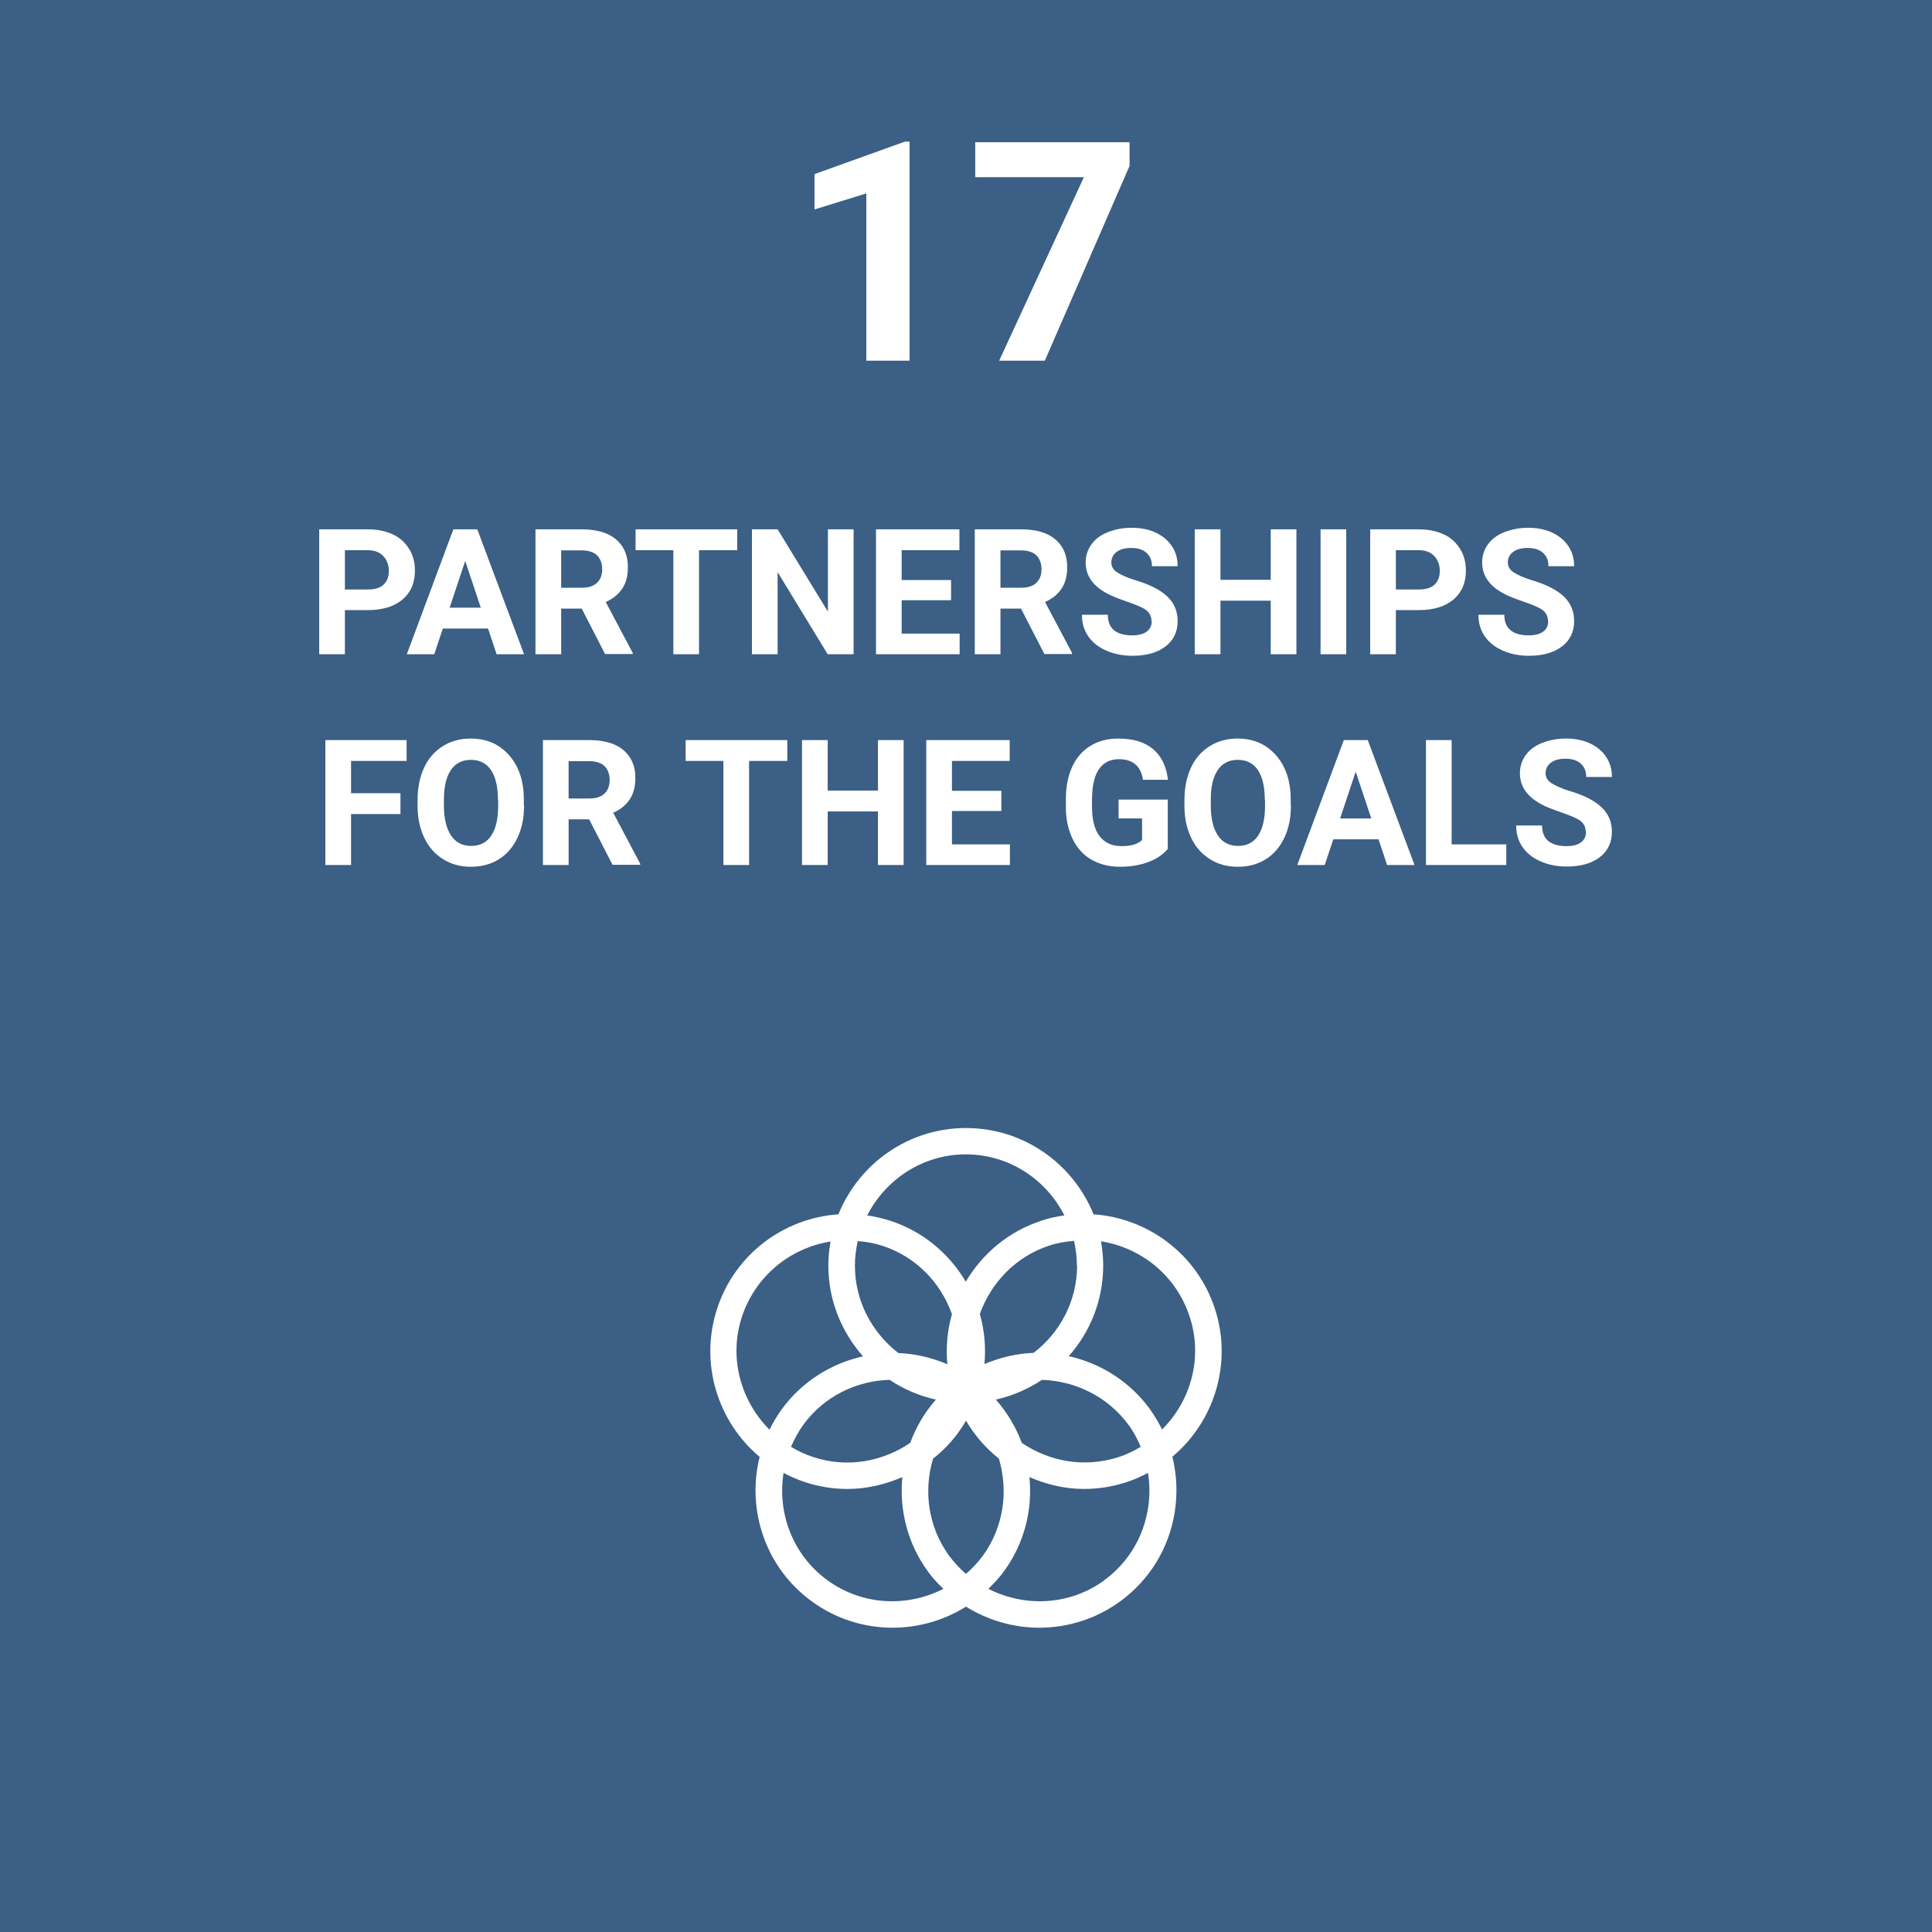<?xml version="1.0" encoding="UTF-8"?><svg id="Layer_1" xmlns="http://www.w3.org/2000/svg" viewBox="0 0 88 88"><defs><style>.cls-1{fill:#fff;}.cls-2{fill:#3b5f85;}</style></defs><rect class="cls-2" x="-.05" y="-.05" width="88.1" height="88.1"/><path class="cls-1" d="M55.34,59.62c-.81-2.5-3.06-4.14-5.53-4.31-.93-2.3-3.18-3.93-5.81-3.93s-4.88,1.63-5.81,3.93c-2.48,.17-4.72,1.81-5.53,4.31-.81,2.5,.04,5.14,1.94,6.74-.6,2.41,.26,5.05,2.39,6.59,1.11,.81,2.4,1.19,3.67,1.19,1.17,0,2.33-.33,3.34-.96,1.01,.63,2.17,.96,3.34,.96,1.28,0,2.56-.39,3.67-1.19,1.35-.98,2.24-2.43,2.5-4.09,.13-.85,.09-1.7-.11-2.51,1.9-1.59,2.75-4.24,1.94-6.73Zm-6.28-1.98c0,1.62-.78,3.06-1.98,3.98-.77,.03-1.53,.21-2.24,.51,.07-.78,0-1.55-.21-2.28,.51-1.42,1.63-2.62,3.18-3.12,.37-.12,.74-.18,1.11-.21,.08,.36,.13,.73,.13,1.11Zm-4.29,13.22c-.23,.31-.49,.58-.77,.83-.28-.24-.54-.52-.77-.83-.96-1.32-1.17-2.96-.73-4.42,.6-.47,1.11-1.05,1.5-1.73,.4,.68,.91,1.26,1.5,1.73,.43,1.46,.23,3.09-.73,4.42Zm-5.7-14.33c.37,.03,.74,.09,1.11,.21,1.55,.5,2.67,1.69,3.18,3.12-.21,.73-.28,1.5-.21,2.28-.72-.31-1.48-.48-2.23-.51-1.2-.93-1.98-2.36-1.98-3.99,0-.38,.05-.76,.13-1.11Zm1.45,6.32c.63,.42,1.34,.73,2.11,.9-.52,.59-.91,1.26-1.17,1.97-1.25,.85-2.86,1.16-4.41,.65-.37-.12-.71-.28-1.02-.47,.15-.34,.32-.67,.55-.99,.96-1.32,2.44-2.02,3.95-2.06Zm6.02,2.87c-.27-.73-.67-1.39-1.18-1.97,.76-.17,1.47-.48,2.1-.9,1.51,.05,2.99,.75,3.95,2.06,.23,.31,.4,.64,.55,.99-.32,.19-.66,.36-1.02,.47-1.55,.5-3.15,.2-4.4-.65Zm-2.55-13.14c1.97,0,3.66,1.14,4.49,2.78-.35,.05-.7,.12-1.04,.24-1.51,.49-2.7,1.51-3.45,2.78-.75-1.27-1.94-2.29-3.45-2.78-.35-.11-.7-.19-1.04-.24,.84-1.64,2.53-2.78,4.49-2.78Zm-10.2,7.41c.61-1.87,2.21-3.15,4.04-3.44-.06,.35-.1,.72-.1,1.09,0,1.59,.6,3.03,1.58,4.14-1.44,.32-2.78,1.14-3.71,2.42-.21,.29-.39,.6-.55,.92-1.3-1.3-1.87-3.26-1.26-5.13Zm3.9,11.99c-1.59-1.16-2.29-3.07-2-4.89,.31,.16,.64,.31,.98,.42,.64,.21,1.29,.31,1.93,.31,.87,0,1.71-.2,2.5-.54-.14,1.47,.22,3,1.16,4.29,.21,.3,.46,.56,.71,.8-1.64,.84-3.68,.77-5.28-.39Zm12.61,0c-1.59,1.16-3.63,1.23-5.28,.39,.25-.25,.5-.51,.71-.8,.91-1.25,1.31-2.76,1.16-4.29,.78,.34,1.62,.54,2.49,.54,.64,0,1.29-.1,1.93-.31,.35-.11,.67-.26,.98-.42,.29,1.82-.41,3.74-2,4.89Zm2.09-7.78c-.91-1.25-2.21-2.09-3.71-2.43,.98-1.1,1.57-2.55,1.57-4.14,0-.37-.04-.73-.1-1.09,1.83,.29,3.43,1.56,4.04,3.44,.61,1.87,.05,3.83-1.26,5.13-.16-.32-.34-.63-.55-.92Z"/><g><path class="cls-1" d="M41.44,16.43h-1.98v-7.62l-2.36,.73v-1.61l4.12-1.48h.21v9.97Z"/><path class="cls-1" d="M51.44,7.58l-3.85,8.85h-2.08l3.86-8.36h-4.95v-1.59h7.03v1.1Z"/></g><g><path class="cls-1" d="M15.71,27.8v2h-1.17v-5.69h2.22c.43,0,.8,.08,1.13,.23s.57,.38,.75,.67,.26,.62,.26,.98c0,.56-.19,1-.57,1.32s-.91,.48-1.58,.48h-1.03Zm0-.95h1.05c.31,0,.55-.07,.71-.22s.24-.35,.24-.62-.08-.5-.25-.68-.39-.26-.68-.27h-1.07v1.79Z"/><path class="cls-1" d="M22.22,28.63h-2.05l-.39,1.17h-1.25l2.12-5.69h1.09l2.13,5.69h-1.25l-.39-1.17Zm-1.74-.95h1.42l-.71-2.13-.71,2.13Z"/><path class="cls-1" d="M26.49,27.72h-.93v2.08h-1.17v-5.69h2.11c.67,0,1.19,.15,1.55,.45s.55,.72,.55,1.27c0,.39-.08,.71-.25,.97s-.42,.47-.76,.62l1.23,2.32v.05h-1.26l-1.07-2.08Zm-.93-.95h.95c.29,0,.52-.07,.68-.22s.24-.36,.24-.62-.08-.48-.23-.63-.39-.23-.7-.23h-.94v1.71Z"/><path class="cls-1" d="M33.58,25.06h-1.74v4.74h-1.17v-4.74h-1.72v-.95h4.63v.95Z"/><path class="cls-1" d="M38.87,29.8h-1.17l-2.28-3.74v3.74h-1.17v-5.69h1.17l2.29,3.75v-3.75h1.17v5.69Z"/><path class="cls-1" d="M43.32,27.34h-2.25v1.52h2.64v.94h-3.81v-5.69h3.8v.95h-2.63v1.36h2.25v.92Z"/><path class="cls-1" d="M46.5,27.72h-.93v2.08h-1.17v-5.69h2.11c.67,0,1.19,.15,1.55,.45s.55,.72,.55,1.27c0,.39-.08,.71-.25,.97s-.42,.47-.76,.62l1.23,2.32v.05h-1.26l-1.07-2.08Zm-.93-.95h.95c.29,0,.52-.07,.68-.22s.24-.36,.24-.62-.08-.48-.23-.63-.39-.23-.7-.23h-.94v1.71Z"/><path class="cls-1" d="M52.45,28.31c0-.22-.08-.39-.23-.51s-.44-.24-.84-.38-.73-.26-.96-.39c-.65-.35-.97-.82-.97-1.41,0-.31,.09-.58,.26-.82s.42-.43,.75-.56,.69-.2,1.09-.2,.77,.07,1.09,.22,.56,.35,.74,.62,.26,.57,.26,.91h-1.17c0-.26-.08-.46-.25-.61s-.39-.22-.69-.22-.51,.06-.67,.18-.24,.28-.24,.48c0,.19,.09,.34,.28,.46s.46,.24,.82,.35c.67,.2,1.15,.45,1.46,.75s.46,.67,.46,1.11c0,.49-.19,.88-.56,1.16s-.87,.42-1.5,.42c-.44,0-.84-.08-1.2-.24s-.63-.38-.82-.66-.28-.6-.28-.97h1.18c0,.63,.38,.94,1.12,.94,.28,0,.5-.06,.65-.17s.23-.27,.23-.47Z"/><path class="cls-1" d="M59.05,29.8h-1.17v-2.44h-2.29v2.44h-1.17v-5.69h1.17v2.3h2.29v-2.3h1.17v5.69Z"/><path class="cls-1" d="M61.32,29.8h-1.17v-5.69h1.17v5.69Z"/><path class="cls-1" d="M63.58,27.8v2h-1.17v-5.69h2.22c.43,0,.8,.08,1.13,.23s.57,.38,.75,.67,.26,.62,.26,.98c0,.56-.19,1-.57,1.32s-.91,.48-1.58,.48h-1.03Zm0-.95h1.05c.31,0,.55-.07,.71-.22s.24-.35,.24-.62-.08-.5-.25-.68-.39-.26-.68-.27h-1.07v1.79Z"/><path class="cls-1" d="M70.51,28.31c0-.22-.08-.39-.23-.51s-.44-.24-.84-.38-.73-.26-.96-.39c-.65-.35-.97-.82-.97-1.41,0-.31,.09-.58,.26-.82s.42-.43,.75-.56,.69-.2,1.09-.2,.77,.07,1.09,.22,.56,.35,.74,.62,.26,.57,.26,.91h-1.17c0-.26-.08-.46-.25-.61s-.39-.22-.69-.22-.51,.06-.67,.18-.24,.28-.24,.48c0,.19,.09,.34,.28,.46s.46,.24,.82,.35c.67,.2,1.15,.45,1.46,.75s.46,.67,.46,1.11c0,.49-.19,.88-.56,1.16s-.87,.42-1.5,.42c-.44,0-.84-.08-1.2-.24s-.63-.38-.82-.66-.28-.6-.28-.97h1.18c0,.63,.38,.94,1.12,.94,.28,0,.5-.06,.65-.17s.23-.27,.23-.47Z"/><path class="cls-1" d="M18.24,37.08h-2.25v2.32h-1.17v-5.69h3.7v.95h-2.53v1.47h2.25v.95Z"/><path class="cls-1" d="M23.87,36.69c0,.56-.1,1.05-.3,1.47s-.48,.75-.85,.98-.79,.34-1.27,.34-.89-.11-1.26-.34-.66-.55-.86-.97-.31-.9-.31-1.45v-.28c0-.56,.1-1.05,.3-1.48s.49-.75,.86-.98,.79-.34,1.26-.34,.9,.11,1.26,.34,.65,.55,.86,.98,.3,.92,.3,1.47v.25Zm-1.19-.26c0-.6-.11-1.05-.32-1.36s-.52-.46-.91-.46-.7,.15-.91,.46-.32,.75-.32,1.35v.28c0,.58,.11,1.03,.32,1.35s.52,.48,.92,.48,.7-.15,.91-.46,.32-.76,.32-1.35v-.28Z"/><path class="cls-1" d="M26.83,37.32h-.93v2.08h-1.17v-5.69h2.11c.67,0,1.19,.15,1.55,.45s.55,.72,.55,1.27c0,.39-.08,.71-.25,.97s-.42,.47-.76,.62l1.23,2.32v.05h-1.26l-1.07-2.08Zm-.93-.95h.95c.29,0,.52-.07,.68-.22s.24-.36,.24-.62-.08-.48-.23-.63-.39-.23-.7-.23h-.94v1.71Z"/><path class="cls-1" d="M35.86,34.66h-1.74v4.74h-1.17v-4.74h-1.72v-.95h4.63v.95Z"/><path class="cls-1" d="M41.16,39.4h-1.17v-2.44h-2.29v2.44h-1.17v-5.69h1.17v2.3h2.29v-2.3h1.17v5.69Z"/><path class="cls-1" d="M45.61,36.94h-2.25v1.52h2.64v.94h-3.81v-5.69h3.8v.95h-2.63v1.36h2.25v.92Z"/><path class="cls-1" d="M53.18,38.68c-.21,.25-.51,.45-.89,.59s-.81,.21-1.28,.21c-.49,0-.92-.11-1.29-.32s-.66-.53-.86-.94-.31-.89-.31-1.44v-.39c0-.57,.1-1.06,.29-1.47s.47-.73,.83-.95,.78-.33,1.27-.33c.67,0,1.2,.16,1.58,.48s.61,.79,.68,1.4h-1.14c-.05-.33-.17-.56-.35-.71s-.42-.23-.74-.23c-.4,0-.7,.15-.91,.45s-.31,.74-.32,1.34v.36c0,.6,.11,1.05,.34,1.35s.56,.46,1,.46,.75-.09,.94-.28v-.98h-1.07v-.86h2.24v2.27Z"/><path class="cls-1" d="M58.8,36.69c0,.56-.1,1.05-.3,1.47s-.48,.75-.85,.98-.79,.34-1.27,.34-.89-.11-1.26-.34-.66-.55-.86-.97-.31-.9-.31-1.45v-.28c0-.56,.1-1.05,.3-1.48s.49-.75,.86-.98,.79-.34,1.26-.34,.9,.11,1.26,.34,.65,.55,.86,.98,.3,.92,.3,1.47v.25Zm-1.19-.26c0-.6-.11-1.05-.32-1.36s-.52-.46-.91-.46-.7,.15-.91,.46-.32,.75-.32,1.35v.28c0,.58,.11,1.03,.32,1.35s.52,.48,.92,.48,.7-.15,.91-.46,.32-.76,.32-1.35v-.28Z"/><path class="cls-1" d="M62.78,38.23h-2.05l-.39,1.17h-1.25l2.12-5.69h1.09l2.13,5.69h-1.25l-.39-1.17Zm-1.74-.95h1.42l-.71-2.13-.71,2.13Z"/><path class="cls-1" d="M66.12,38.46h2.49v.94h-3.66v-5.69h1.17v4.75Z"/><path class="cls-1" d="M72.23,37.91c0-.22-.08-.39-.23-.51s-.44-.24-.84-.38-.73-.26-.96-.39c-.65-.35-.97-.82-.97-1.41,0-.31,.09-.58,.26-.82s.42-.43,.75-.56,.69-.2,1.09-.2,.77,.07,1.09,.22,.56,.35,.74,.62,.26,.57,.26,.91h-1.17c0-.26-.08-.46-.25-.61s-.39-.22-.69-.22-.51,.06-.67,.18-.24,.28-.24,.48c0,.19,.09,.34,.28,.46s.46,.24,.82,.35c.67,.2,1.15,.45,1.46,.75s.46,.67,.46,1.11c0,.49-.19,.88-.56,1.16s-.87,.42-1.5,.42c-.44,0-.84-.08-1.2-.24s-.63-.38-.82-.66-.28-.6-.28-.97h1.18c0,.63,.38,.94,1.12,.94,.28,0,.5-.06,.65-.17s.23-.27,.23-.47Z"/></g></svg>